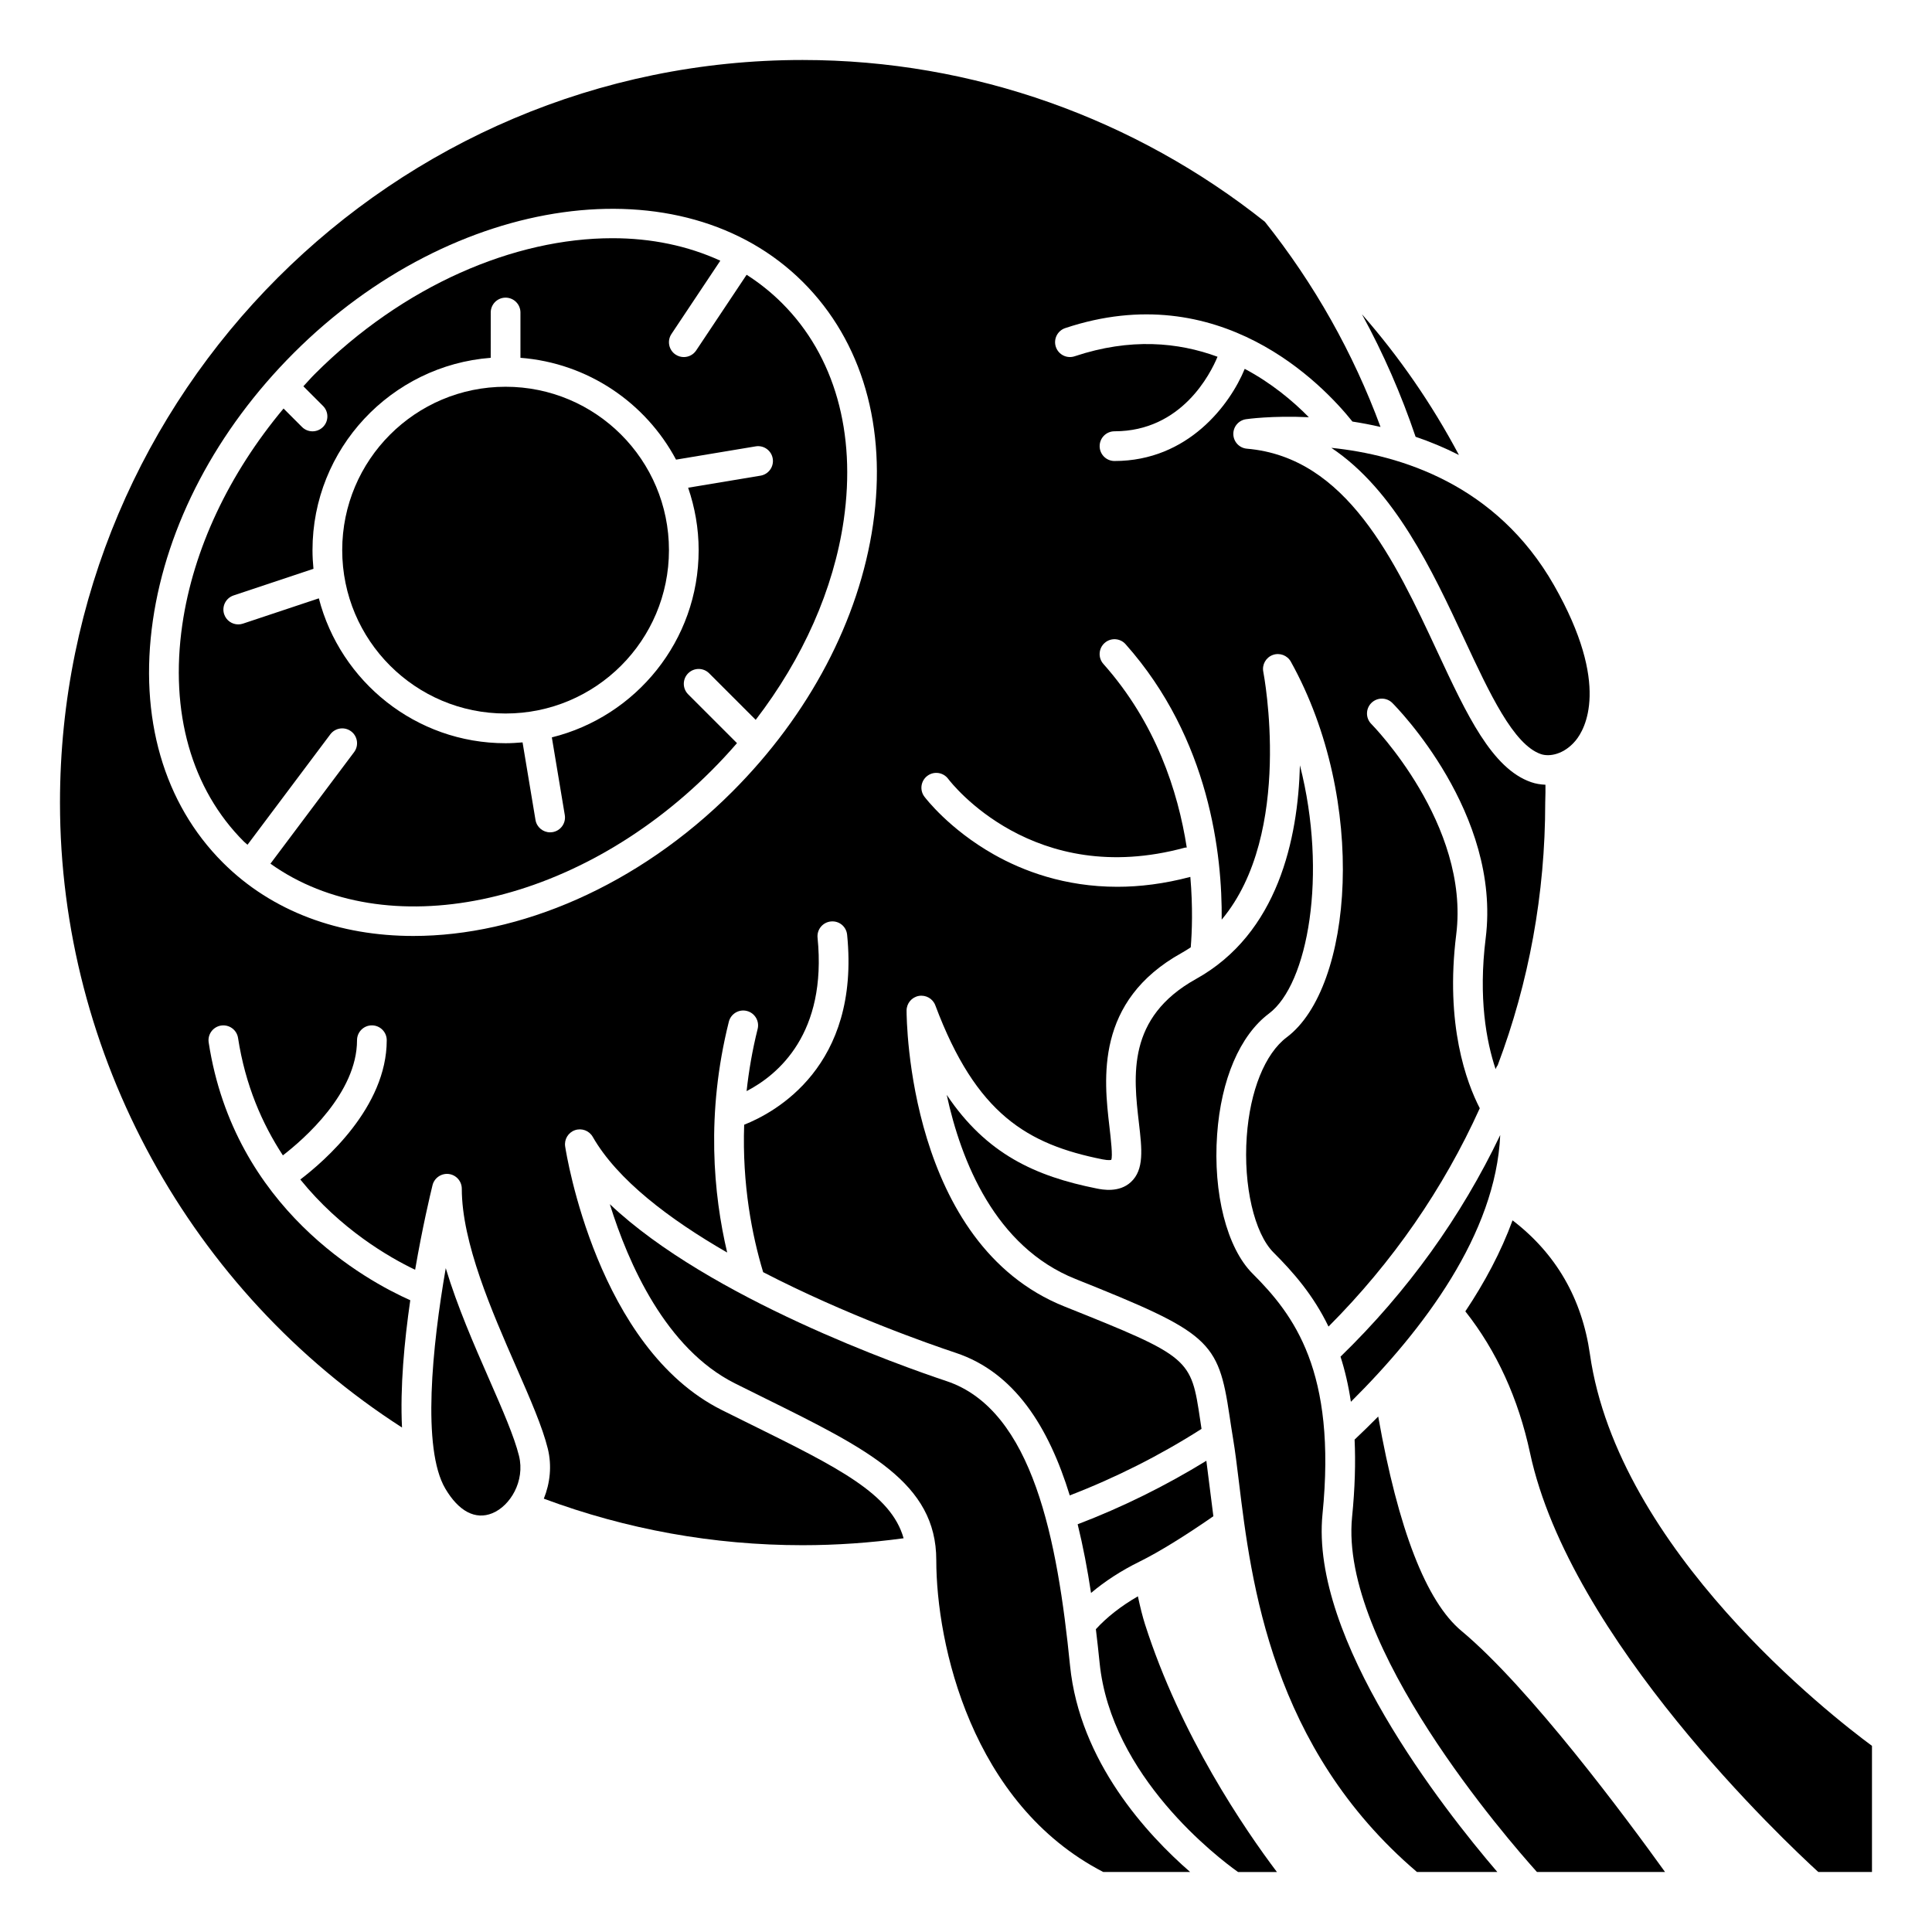 <?xml version="1.0" encoding="UTF-8"?>
<!-- Uploaded to: ICON Repo, www.svgrepo.com, Generator: ICON Repo Mixer Tools -->
<svg fill="#000000" width="800px" height="800px" version="1.1" viewBox="144 144 512 512" xmlns="http://www.w3.org/2000/svg">
 <g>
  <path d="m343.16 521.58c-2.543-1.254-5.176-2.559-7.898-3.922-32.93-16.465-41.156-67.664-41.488-69.836-0.289-1.875 0.801-3.688 2.59-4.312 1.793-0.617 3.773 0.113 4.715 1.762 6.516 11.402 20.34 21.855 35.629 30.66-3.629-15.379-5.672-36.73 0.438-61.152 0.523-2.106 2.664-3.402 4.769-2.867 2.109 0.527 3.394 2.664 2.867 4.773-1.422 5.688-2.352 11.184-2.926 16.473 8.445-4.383 21.34-15.316 18.805-40.652-0.215-2.164 1.363-4.094 3.527-4.309 2.211-0.223 4.094 1.363 4.309 3.527 3.488 34.914-19.098 47.098-27.285 50.34-0.551 15.887 2.098 29.359 5.031 39.07 21.77 11.273 44.047 19.051 51.07 21.391 15.578 5.191 24.621 19.691 30.184 37.773 12.164-4.691 23.883-10.594 34.918-17.629-0.121-0.805-0.238-1.598-0.352-2.34-2.441-16.395-2.488-16.703-35.969-30.094-41.367-16.535-41.844-75.914-41.844-78.434 0-1.902 1.363-3.531 3.231-3.871 1.879-0.328 3.719 0.707 4.387 2.492 10.836 28.895 24.453 36.844 44.32 40.82 1.742 0.348 2.293 0.133 2.297 0.129 0.438-0.883-0.094-5.508-0.488-8.887-1.438-12.406-3.848-33.168 19.121-45.93 0.848-0.473 1.648-0.98 2.438-1.504 0.336-4.047 0.586-10.625-0.105-18.664-6.949 1.84-13.426 2.621-19.352 2.621-14 0-25.062-4.234-32.695-8.551-11.895-6.723-18.168-14.984-18.434-15.336-1.309-1.738-0.953-4.207 0.789-5.512 1.734-1.305 4.199-0.953 5.504 0.781 0.902 1.195 22.648 29.176 62.73 18.25 0.168-0.047 0.34-0.012 0.508-0.031-2.328-14.969-8.203-33.031-22.094-48.656-1.445-1.625-1.301-4.113 0.328-5.559 1.617-1.441 4.109-1.305 5.555 0.328 22.363 25.16 25.637 56.008 25.469 72.996 19.199-22.906 11.125-65.188 11.027-65.676-0.383-1.902 0.684-3.797 2.504-4.465 1.82-0.668 3.852 0.082 4.797 1.781 20.488 36.871 16.465 86.371-1.078 99.527-5.777 4.336-9.746 14.172-10.609 26.316-0.922 12.992 1.996 25.629 7.098 30.727 5.223 5.223 10.523 11.25 14.57 19.629 16.996-17.035 30.473-36.59 40.086-57.859-3.492-6.769-9.234-22.105-6.238-46.066 3.644-29.156-22.234-55.508-22.5-55.77-1.535-1.539-1.531-4.031 0.008-5.566 1.547-1.535 4.031-1.531 5.562 0 1.18 1.18 28.867 29.293 24.738 62.312-1.98 15.852 0.18 27.379 2.625 34.723 0.137-0.387 0.32-0.73 0.566-1.055 8.25-21.902 12.586-45.363 12.586-69.578l0.023-1.035c0.027-0.918 0.062-2.277 0.035-3.699-1.297-0.059-2.578-0.254-3.801-0.684-10.395-3.606-17.07-17.918-24.801-34.492-11.285-24.199-24.078-51.629-50.512-53.879-1.984-0.168-3.527-1.793-3.598-3.781-0.074-1.992 1.359-3.719 3.324-4.027 0.199-0.031 6.867-0.996 16.688-0.531-4.266-4.336-9.961-9.086-16.992-12.82-3.844 9.391-14.953 24.422-34.512 24.422-2.176 0-3.938-1.762-3.938-3.938 0-2.172 1.758-3.938 3.938-3.938 17.82 0 25.457-15.301 27.301-19.754-10.414-3.836-23.082-5.055-37.863-0.125-2.074 0.688-4.289-0.43-4.981-2.488-0.688-2.062 0.426-4.289 2.488-4.981 40.902-13.637 68.082 14.75 76.113 24.77 2.406 0.371 4.894 0.84 7.441 1.426-7.242-19.617-17.52-37.887-30.656-54.383-34.195-27.18-77.16-42.863-122.5-42.863-108.52 0-196.8 88.285-196.8 196.8 0 66.82 34.594 129.57 90.641 165.61-0.531-10.594 0.602-22.789 2.188-33.734-11.547-5.137-46.633-24.176-53.422-68.305-0.332-2.144 1.141-4.156 3.289-4.488 2.164-0.316 4.16 1.141 4.492 3.289 1.926 12.496 6.383 22.723 11.883 31.117 5.551-4.285 19.648-16.543 19.648-30.516 0-2.172 1.758-3.938 3.938-3.938 2.176 0 3.938 1.762 3.938 3.938 0 17.762-16.52 32.051-22.902 36.91 10.617 13.133 23.402 20.562 30.426 23.922 1.938-11.285 4.039-20.098 4.609-22.414 0.473-1.934 2.348-3.199 4.293-2.969 1.977 0.238 3.465 1.918 3.465 3.91 0 14.293 7.988 32.543 14.41 47.207 3.738 8.543 6.969 15.918 8.387 21.688 1.109 4.516 0.598 9.145-1.059 13.242 21.906 8.148 44.953 12.328 68.578 12.328 8.957 0 17.945-0.637 26.77-1.836-3.32-11.777-17.332-18.723-40.309-30.086zm-89.613-129.54c-19.477 0-37.371-6.336-50.496-19.457-15.68-15.68-22.262-38.473-18.535-64.184 3.668-25.285 16.922-50.441 37.309-70.832 42.395-42.395 102.95-50.824 135.01-18.773 15.68 15.68 22.262 38.473 18.535 64.184-3.668 25.285-16.922 50.441-37.309 70.832-25.039 25.043-56.414 38.23-84.516 38.23z"/>
  <path d="m326.37 328c-1.539-1.539-1.539-4.031 0-5.566 1.539-1.539 4.027-1.539 5.566 0l12.332 12.332c12.492-16.266 20.664-34.562 23.324-52.91 3.363-23.191-2.43-43.605-16.312-57.484-2.891-2.891-6.043-5.398-9.418-7.555l-13.371 20.059c-0.754 1.137-2.008 1.75-3.277 1.75-0.746 0-1.508-0.211-2.18-0.66-1.812-1.203-2.297-3.648-1.09-5.461l12.945-19.418c-8.641-3.965-18.332-5.961-28.582-5.961-25.992 0-55.355 12.465-78.902 36.012-1.051 1.051-2 2.16-3.008 3.234l5.207 5.207c1.539 1.539 1.539 4.027 0 5.566-0.773 0.777-1.781 1.16-2.789 1.16s-2.016-0.387-2.781-1.152l-4.891-4.891c-14.477 17.316-23.922 37.27-26.828 57.277-3.363 23.191 2.43 43.605 16.312 57.484 0.309 0.305 0.652 0.543 0.965 0.844l21.949-29.266c1.305-1.734 3.769-2.094 5.508-0.789 1.738 1.305 2.094 3.769 0.789 5.512l-22.168 29.559c30.281 21.605 80.477 11.734 116.84-24.633 2.375-2.375 4.641-4.812 6.801-7.312zm-32.695 31.992c0.359 2.144-1.09 4.172-3.234 4.531-0.223 0.039-0.434 0.055-0.652 0.055-1.891 0-3.559-1.367-3.879-3.285l-3.426-20.555c-1.484 0.125-2.981 0.223-4.5 0.223-23.797 0-43.793-16.355-49.488-38.395l-20.113 6.703c-0.414 0.141-0.836 0.203-1.246 0.203-1.648 0-3.184-1.043-3.731-2.691-0.688-2.062 0.426-4.289 2.488-4.981l21.176-7.059c-0.156-1.625-0.254-3.273-0.254-4.949 0-26.887 20.855-48.945 47.23-50.969l0.004-12.008c0-2.172 1.758-3.938 3.938-3.938 2.176 0 3.938 1.762 3.938 3.938v12.008c17.879 1.371 33.207 11.93 41.234 26.984l21.098-3.516c2.148-0.359 4.176 1.09 4.527 3.234 0.359 2.144-1.09 4.172-3.234 4.531l-19.184 3.195c1.777 5.199 2.785 10.746 2.785 16.539 0 23.98-16.605 44.105-38.906 49.621z"/>
  <path d="m321.28 289.79c0 23.914-19.383 43.297-43.297 43.297-23.91 0-43.293-19.383-43.293-43.297 0-23.91 19.383-43.297 43.293-43.297 23.914 0 43.297 19.387 43.297 43.297"/>
  <path d="m530.63 264.58c-7.176-13.527-15.824-26.016-25.699-37.297 5.668 10.367 10.406 21.215 14.215 32.469 3.812 1.289 7.668 2.887 11.484 4.828z"/>
  <path d="m273.58 509.4c-3.922-8.953-8.398-19.184-11.449-29.324-3.598 20.711-6.367 47.844-0.113 58.434 3.555 6.019 7.961 8.34 12.441 6.516 4.75-1.938 8.727-8.512 7.082-15.211-1.266-5.113-4.367-12.203-7.961-20.414z"/>
  <path d="m502 515.49c19.223-19.082 38.414-44.535 39.574-70.691-10.328 21.629-24.551 41.477-42.324 58.73 1.156 3.582 2.09 7.559 2.75 11.961z"/>
  <path d="m427.57 585.38c-3.297-32.977-9.766-67.719-32.75-75.379-11.527-3.844-62.781-21.871-89.207-46.883 4.887 15.727 14.836 38.328 33.172 47.5l7.863 3.906c27.383 13.543 45.477 22.484 45.477 42.91 0 22.312 9.344 64.629 44.238 82.656h23.031c-11.34-9.855-29.273-29.207-31.824-54.711z"/>
  <path d="m446 557.84c4.981-2.449 12.18-6.883 19.555-12.023-0.371-2.816-0.715-5.551-1.023-8.082-0.289-2.375-0.559-4.559-0.836-6.617-10.836 6.66-22.262 12.312-34.105 16.828 1.441 5.859 2.602 11.973 3.543 18.203 3.652-3.07 7.91-5.871 12.867-8.309z"/>
  <path d="m494.48 545.24c3.789-37.906-7.586-52.777-18.547-63.734-6.805-6.805-10.488-21.27-9.383-36.852 1.039-14.602 6.047-26.285 13.742-32.055 10.344-7.758 15.582-36.922 8.203-65.785-0.512 19.457-5.805 44.551-27.547 56.633-18.367 10.203-16.566 25.695-15.125 38.141 0.805 6.922 1.438 12.387-2.133 15.68-3.129 2.883-7.586 1.992-9.043 1.699-16.219-3.242-29.219-9.094-39.758-24.82 3.793 17.5 12.793 40.266 34.117 48.793 35.562 14.227 37.852 16.258 40.828 36.242 0.277 1.852 0.578 3.879 0.953 6.125 0.547 3.273 1.02 7.141 1.547 11.48 3.215 26.398 8.582 70.414 47.176 103.31h21.301c-14.387-16.793-49.652-61.699-46.332-94.855z"/>
  <path d="m565.35 502.89c-2.113-14.809-9.035-26.703-20.508-35.484-3.055 8.359-7.394 16.453-12.512 24.117 8.262 10.457 14.047 23.062 17.148 37.539 10.578 49.383 67.742 103.14 76.387 111.03l14.227-0.004v-33.418c-10.738-7.926-67.332-51.906-74.742-103.78z"/>
  <path d="m531.3 576.21c-9.348-7.789-16.75-26.902-22.059-56.816-2.09 2.117-4.18 4.152-6.258 6.117 0.281 6.078 0.098 12.867-0.668 20.516-3.414 34.129 41.324 85.539 48.996 94.07h33.941c-10.164-14.141-35.836-48.789-53.953-63.887z"/>
  <path d="m532.09 313.46c6.684 14.332 13 27.867 20.246 30.379h0.004c2.316 0.809 6.199 0.043 9.199-3.559 2.473-2.969 9.355-14.711-5.68-41.129-15.285-26.844-40.816-34.598-59.039-36.469 16.832 11.246 26.809 32.633 35.27 50.777z"/>
  <path d="m445.55 567.04c-4.488 2.598-8.211 5.516-11.133 8.711 0.355 2.957 0.688 5.91 0.984 8.855 3.019 30.18 31.387 51.719 36.688 55.496h10.309c-8.531-11.309-25.543-36.172-34.98-65.715-0.617-1.938-1.242-4.426-1.867-7.348z"/>
 </g>
</svg>